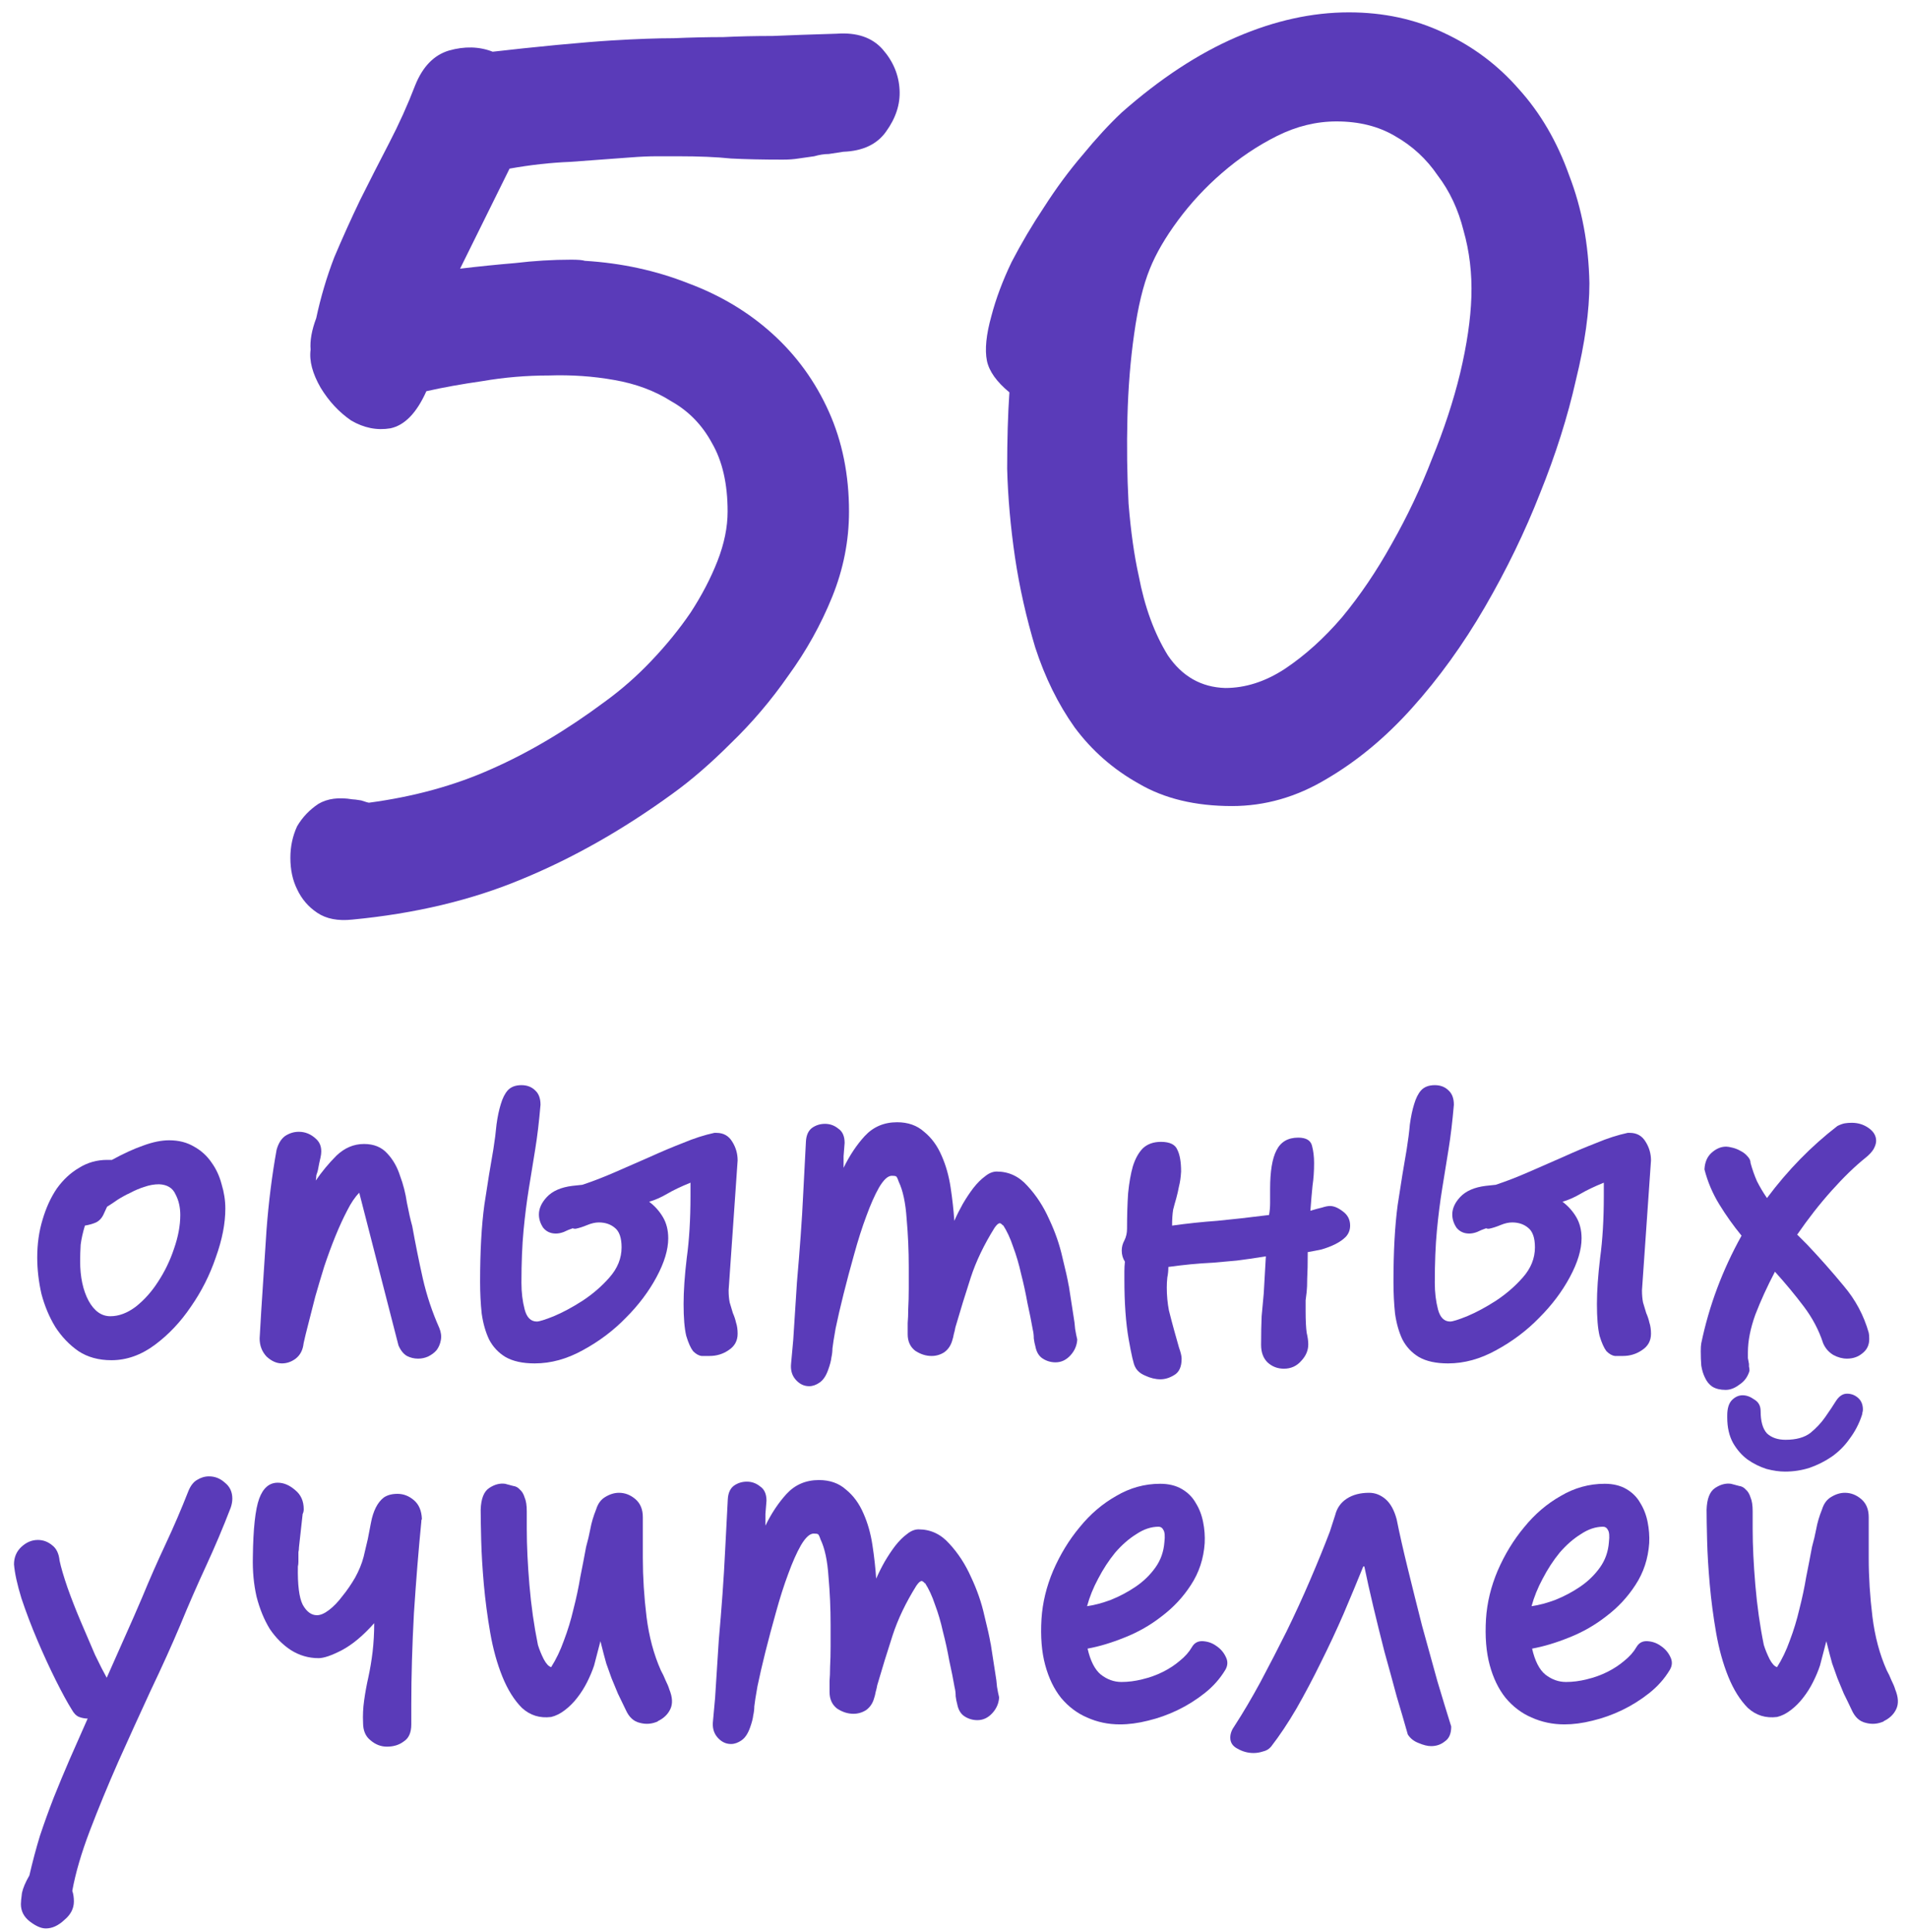 <?xml version="1.0" encoding="UTF-8"?> <svg xmlns="http://www.w3.org/2000/svg" width="80" height="81" viewBox="0 0 80 81" fill="none"><path d="M34.137 6.551C33.917 6.582 33.697 6.613 33.477 6.645C33.288 6.676 33.069 6.692 32.817 6.692C31.969 6.692 31.246 6.676 30.649 6.645C30.052 6.582 29.314 6.551 28.434 6.551C28.183 6.551 27.884 6.551 27.539 6.551C27.224 6.551 26.863 6.566 26.455 6.598C25.606 6.66 24.758 6.723 23.91 6.786C23.093 6.818 22.245 6.912 21.365 7.069L19.291 11.263C20.077 11.169 20.846 11.091 21.601 11.028C22.386 10.934 23.172 10.886 23.957 10.886C24.24 10.886 24.428 10.902 24.523 10.934C26.062 11.028 27.507 11.342 28.858 11.876C30.209 12.379 31.388 13.086 32.393 13.997C33.398 14.908 34.184 15.992 34.749 17.249C35.315 18.506 35.598 19.904 35.598 21.443C35.598 22.669 35.362 23.862 34.891 25.025C34.419 26.188 33.807 27.287 33.053 28.324C32.33 29.361 31.529 30.303 30.649 31.152C29.801 32 28.984 32.707 28.198 33.273C26.125 34.781 24.02 35.974 21.883 36.854C19.778 37.734 17.406 38.3 14.767 38.551C14.17 38.614 13.683 38.52 13.306 38.268C12.929 38.017 12.646 37.687 12.457 37.278C12.269 36.901 12.175 36.462 12.175 35.959C12.175 35.487 12.269 35.048 12.457 34.639C12.678 34.262 12.976 33.948 13.353 33.697C13.73 33.477 14.201 33.414 14.767 33.508C14.83 33.508 14.955 33.524 15.144 33.555C15.332 33.618 15.442 33.65 15.474 33.65C17.359 33.398 19.071 32.927 20.611 32.236C22.182 31.544 23.768 30.602 25.371 29.408C26.062 28.905 26.706 28.34 27.303 27.711C27.931 27.052 28.481 26.376 28.953 25.685C29.424 24.962 29.801 24.239 30.084 23.517C30.366 22.794 30.508 22.103 30.508 21.443C30.508 20.281 30.288 19.322 29.848 18.568C29.44 17.814 28.874 17.233 28.151 16.825C27.46 16.385 26.659 16.086 25.748 15.929C24.868 15.772 23.957 15.709 23.014 15.741C22.072 15.741 21.145 15.819 20.234 15.976C19.354 16.102 18.569 16.243 17.877 16.4C17.469 17.312 16.966 17.83 16.369 17.956C15.804 18.05 15.254 17.94 14.72 17.626C14.217 17.28 13.793 16.825 13.447 16.259C13.102 15.662 12.96 15.128 13.023 14.657C12.992 14.28 13.07 13.84 13.259 13.337C13.447 12.457 13.699 11.609 14.013 10.792C14.358 9.975 14.72 9.174 15.097 8.389C15.505 7.572 15.914 6.77 16.322 5.985C16.73 5.199 17.092 4.398 17.406 3.581C17.72 2.796 18.192 2.309 18.82 2.12C19.48 1.932 20.092 1.948 20.658 2.168C21.475 2.073 22.37 1.979 23.344 1.885C24.35 1.79 25.119 1.728 25.654 1.696C26.69 1.633 27.554 1.602 28.246 1.602C28.968 1.571 29.66 1.555 30.319 1.555C30.979 1.523 31.67 1.508 32.393 1.508C33.116 1.476 34.011 1.445 35.079 1.413C35.928 1.351 36.572 1.571 37.012 2.073C37.452 2.576 37.687 3.142 37.718 3.77C37.75 4.367 37.561 4.948 37.153 5.514C36.776 6.048 36.179 6.331 35.362 6.362C35.142 6.393 34.938 6.425 34.749 6.456C34.561 6.456 34.357 6.488 34.137 6.551Z" fill="#5A3BB9"></path><path d="M42.323 16.448C41.789 16.008 41.475 15.568 41.381 15.128C41.286 14.657 41.349 14.028 41.569 13.243C41.758 12.52 42.04 11.766 42.417 10.981C42.826 10.195 43.281 9.425 43.784 8.671C44.287 7.886 44.821 7.163 45.386 6.503C45.952 5.812 46.502 5.215 47.036 4.712C48.638 3.299 50.241 2.246 51.843 1.555C53.446 0.864 55.017 0.518 56.556 0.518C58.001 0.518 59.321 0.801 60.515 1.366C61.74 1.932 62.793 2.717 63.672 3.723C64.584 4.728 65.29 5.938 65.793 7.352C66.327 8.734 66.61 10.242 66.642 11.876C66.642 13.039 66.453 14.39 66.076 15.929C65.73 17.469 65.228 19.055 64.568 20.689C63.94 22.291 63.17 23.878 62.259 25.449C61.347 27.02 60.326 28.434 59.195 29.691C58.096 30.916 56.902 31.906 55.613 32.66C54.357 33.414 53.037 33.791 51.655 33.791C50.115 33.791 48.811 33.477 47.743 32.848C46.675 32.251 45.779 31.466 45.057 30.492C44.365 29.518 43.816 28.402 43.407 27.146C43.03 25.889 42.747 24.632 42.559 23.375C42.37 22.087 42.26 20.846 42.229 19.652C42.229 18.427 42.26 17.359 42.323 16.448ZM56.038 5.09C55.189 5.09 54.357 5.294 53.54 5.702C52.723 6.111 51.953 6.629 51.23 7.257C50.539 7.854 49.927 8.514 49.392 9.237C48.858 9.959 48.466 10.635 48.214 11.263C47.931 11.955 47.712 12.866 47.554 13.997C47.397 15.097 47.303 16.259 47.272 17.484C47.24 18.71 47.256 19.919 47.319 21.113C47.413 22.276 47.554 23.281 47.743 24.13C47.994 25.449 48.403 26.564 48.968 27.476C49.565 28.355 50.366 28.811 51.372 28.842C52.22 28.842 53.053 28.575 53.87 28.041C54.718 27.476 55.519 26.753 56.273 25.873C57.027 24.962 57.718 23.941 58.347 22.81C59.007 21.647 59.572 20.453 60.044 19.228C60.546 18.003 60.939 16.809 61.222 15.646C61.505 14.452 61.662 13.384 61.693 12.442C61.724 11.468 61.614 10.541 61.363 9.661C61.143 8.781 60.782 8.011 60.279 7.352C59.808 6.66 59.211 6.111 58.488 5.702C57.797 5.294 56.98 5.09 56.038 5.09Z" fill="#5A3BB9"></path><path d="M4.671 57.022C4.138 57.022 3.679 56.896 3.294 56.645C2.908 56.378 2.583 56.037 2.316 55.623C2.064 55.208 1.872 54.749 1.738 54.245C1.62 53.727 1.561 53.216 1.561 52.712C1.561 52.149 1.635 51.623 1.783 51.135C1.931 50.631 2.131 50.194 2.383 49.824C2.649 49.453 2.96 49.164 3.316 48.957C3.671 48.735 4.064 48.624 4.493 48.624H4.693C5.182 48.357 5.619 48.157 6.004 48.024C6.404 47.876 6.767 47.802 7.093 47.802C7.493 47.802 7.841 47.891 8.137 48.068C8.433 48.231 8.678 48.453 8.87 48.735C9.063 49.002 9.203 49.305 9.292 49.646C9.396 49.987 9.448 50.327 9.448 50.668C9.448 51.29 9.315 51.971 9.048 52.712C8.796 53.453 8.448 54.141 8.004 54.778C7.574 55.415 7.071 55.948 6.493 56.378C5.915 56.807 5.308 57.022 4.671 57.022ZM6.671 49.646C6.463 49.646 6.256 49.683 6.049 49.757C5.856 49.816 5.663 49.898 5.471 50.001C5.278 50.09 5.101 50.187 4.938 50.29C4.79 50.394 4.656 50.483 4.538 50.557C4.523 50.557 4.516 50.564 4.516 50.579C4.516 50.579 4.508 50.579 4.493 50.579L4.36 50.868C4.286 51.046 4.175 51.172 4.027 51.246C3.893 51.305 3.738 51.349 3.56 51.379C3.471 51.675 3.412 51.942 3.382 52.179C3.368 52.416 3.36 52.645 3.36 52.867C3.36 53.534 3.479 54.09 3.716 54.534C3.953 54.963 4.256 55.178 4.627 55.178C4.982 55.178 5.338 55.045 5.693 54.778C6.049 54.497 6.36 54.149 6.626 53.734C6.908 53.304 7.13 52.845 7.293 52.356C7.47 51.853 7.559 51.379 7.559 50.934C7.559 50.609 7.493 50.32 7.359 50.068C7.241 49.801 7.011 49.661 6.671 49.646Z" fill="#5A3BB9"></path><path d="M15.063 50.001C14.885 50.179 14.715 50.431 14.552 50.757C14.389 51.068 14.226 51.423 14.063 51.823C13.9 52.223 13.745 52.645 13.596 53.09C13.463 53.519 13.337 53.941 13.219 54.356C13.115 54.756 13.019 55.134 12.93 55.489C12.841 55.83 12.774 56.104 12.73 56.311C12.7 56.593 12.589 56.807 12.397 56.956C12.219 57.089 12.026 57.156 11.819 57.156C11.597 57.156 11.382 57.059 11.175 56.867C10.982 56.659 10.886 56.407 10.886 56.111L10.952 54.978C11.027 53.867 11.101 52.727 11.175 51.557C11.264 50.386 11.404 49.268 11.597 48.202C11.671 47.935 11.789 47.743 11.952 47.624C12.13 47.506 12.322 47.446 12.53 47.446C12.796 47.446 13.034 47.543 13.241 47.735C13.448 47.913 13.515 48.172 13.441 48.513C13.396 48.705 13.367 48.846 13.352 48.935C13.337 49.024 13.322 49.09 13.307 49.135C13.293 49.179 13.278 49.224 13.263 49.268C13.263 49.313 13.256 49.387 13.241 49.49C13.493 49.12 13.781 48.772 14.107 48.446C14.448 48.12 14.833 47.957 15.263 47.957C15.677 47.957 16.003 48.091 16.24 48.357C16.477 48.609 16.655 48.92 16.773 49.29C16.907 49.646 17.003 50.024 17.062 50.423C17.136 50.809 17.21 51.135 17.285 51.401C17.418 52.142 17.566 52.875 17.729 53.601C17.892 54.312 18.121 55 18.418 55.667C18.492 55.845 18.514 56.015 18.484 56.178C18.455 56.341 18.395 56.482 18.306 56.6C18.218 56.704 18.099 56.793 17.951 56.867C17.818 56.926 17.677 56.956 17.529 56.956C17.366 56.956 17.21 56.919 17.062 56.844C16.914 56.756 16.796 56.608 16.707 56.4L15.063 50.001Z" fill="#5A3BB9"></path><path d="M30.55 54.09C30.55 54.282 30.565 54.452 30.595 54.6C30.639 54.749 30.684 54.897 30.728 55.045C30.787 55.178 30.832 55.311 30.861 55.445C30.906 55.578 30.928 55.734 30.928 55.911C30.928 56.208 30.802 56.437 30.55 56.6C30.314 56.763 30.047 56.844 29.751 56.844C29.662 56.844 29.551 56.844 29.417 56.844C29.299 56.83 29.18 56.763 29.062 56.645C28.958 56.511 28.862 56.296 28.773 56C28.699 55.689 28.662 55.245 28.662 54.667C28.662 54.119 28.706 53.475 28.795 52.734C28.899 51.979 28.951 51.112 28.951 50.135V49.579C28.551 49.742 28.225 49.898 27.973 50.046C27.721 50.194 27.47 50.305 27.218 50.379C27.455 50.557 27.647 50.772 27.795 51.023C27.944 51.275 28.018 51.571 28.018 51.912C28.018 52.386 27.855 52.927 27.529 53.534C27.203 54.141 26.773 54.712 26.24 55.245C25.722 55.778 25.122 56.23 24.441 56.6C23.774 56.97 23.1 57.156 22.419 57.156C21.915 57.156 21.508 57.067 21.197 56.889C20.901 56.711 20.671 56.467 20.508 56.156C20.36 55.845 20.256 55.482 20.197 55.067C20.152 54.652 20.13 54.208 20.13 53.734C20.13 52.46 20.189 51.386 20.308 50.512C20.441 49.624 20.567 48.846 20.686 48.179C20.745 47.809 20.789 47.461 20.819 47.135C20.863 46.809 20.923 46.528 20.997 46.291C21.071 46.039 21.167 45.847 21.286 45.713C21.419 45.565 21.611 45.491 21.863 45.491C22.1 45.491 22.293 45.565 22.441 45.713C22.589 45.847 22.663 46.047 22.663 46.313C22.604 47.009 22.53 47.632 22.441 48.179C22.352 48.728 22.263 49.276 22.174 49.824C22.085 50.372 22.011 50.957 21.952 51.579C21.893 52.201 21.863 52.934 21.863 53.778C21.863 54.178 21.908 54.549 21.997 54.889C22.085 55.23 22.256 55.4 22.508 55.4C22.611 55.4 22.848 55.326 23.219 55.178C23.604 55.015 24.004 54.8 24.418 54.534C24.848 54.252 25.226 53.926 25.551 53.556C25.892 53.171 26.062 52.749 26.062 52.29C26.062 51.89 25.966 51.616 25.774 51.468C25.596 51.32 25.374 51.246 25.107 51.246C24.959 51.246 24.796 51.283 24.618 51.357C24.441 51.431 24.278 51.483 24.13 51.512C24.07 51.512 24.033 51.505 24.018 51.49C23.885 51.534 23.759 51.586 23.641 51.645C23.522 51.69 23.411 51.712 23.307 51.712C23.085 51.712 22.907 51.631 22.774 51.468C22.656 51.29 22.596 51.105 22.596 50.912C22.596 50.66 22.708 50.416 22.93 50.179C23.167 49.927 23.522 49.772 23.996 49.713L24.418 49.668C24.863 49.52 25.322 49.342 25.796 49.135C26.27 48.928 26.744 48.72 27.218 48.513C27.707 48.291 28.18 48.091 28.64 47.913C29.099 47.72 29.536 47.58 29.951 47.491H30.039C30.336 47.491 30.558 47.617 30.706 47.868C30.854 48.105 30.928 48.365 30.928 48.646L30.55 54.09Z" fill="#5A3BB9"></path><path d="M41.702 51.468C41.258 52.179 40.924 52.875 40.702 53.556C40.48 54.238 40.265 54.934 40.058 55.645C40.043 55.734 40.021 55.83 39.991 55.934C39.976 56.022 39.954 56.111 39.925 56.2C39.865 56.407 39.754 56.571 39.591 56.689C39.428 56.793 39.251 56.844 39.058 56.844C38.821 56.844 38.591 56.77 38.369 56.622C38.162 56.459 38.058 56.23 38.058 55.934C38.058 55.785 38.058 55.63 38.058 55.467C38.073 55.289 38.08 55.097 38.08 54.889C38.095 54.608 38.103 54.319 38.103 54.023C38.103 53.727 38.103 53.423 38.103 53.112C38.103 52.431 38.073 51.757 38.014 51.09C37.969 50.423 37.858 49.905 37.681 49.535C37.636 49.401 37.599 49.327 37.569 49.313C37.54 49.298 37.48 49.29 37.392 49.29C37.229 49.29 37.051 49.453 36.858 49.779C36.681 50.09 36.503 50.49 36.325 50.979C36.147 51.453 35.977 51.986 35.814 52.579C35.651 53.156 35.503 53.712 35.37 54.245C35.236 54.778 35.125 55.26 35.036 55.689C34.962 56.104 34.918 56.385 34.903 56.533C34.903 56.652 34.888 56.778 34.859 56.911C34.844 57.044 34.8 57.215 34.725 57.422C34.637 57.674 34.518 57.852 34.37 57.955C34.222 58.059 34.074 58.111 33.926 58.111C33.703 58.111 33.511 58.015 33.348 57.822C33.2 57.644 33.141 57.422 33.17 57.156L33.259 56.178C33.318 55.245 33.37 54.438 33.415 53.756C33.474 53.075 33.526 52.431 33.57 51.823C33.615 51.216 33.652 50.601 33.681 49.979C33.711 49.357 33.748 48.646 33.792 47.846C33.807 47.594 33.889 47.409 34.037 47.291C34.2 47.172 34.385 47.113 34.592 47.113C34.8 47.113 34.985 47.18 35.148 47.313C35.325 47.431 35.414 47.632 35.414 47.913C35.399 48.105 35.385 48.291 35.37 48.468C35.37 48.631 35.37 48.794 35.37 48.957C35.622 48.439 35.918 47.994 36.258 47.624C36.614 47.239 37.066 47.046 37.614 47.046C38.073 47.046 38.451 47.18 38.747 47.446C39.058 47.698 39.302 48.031 39.48 48.446C39.658 48.846 39.784 49.29 39.858 49.779C39.932 50.268 39.984 50.735 40.013 51.179C40.117 50.942 40.236 50.705 40.369 50.468C40.517 50.216 40.665 49.994 40.813 49.801C40.976 49.594 41.139 49.431 41.302 49.313C41.465 49.179 41.628 49.113 41.791 49.113C42.294 49.113 42.724 49.313 43.079 49.713C43.45 50.112 43.753 50.579 43.99 51.112C44.242 51.645 44.427 52.179 44.546 52.712C44.679 53.245 44.768 53.645 44.812 53.912V53.889L45.012 55.178C45.042 55.341 45.064 55.519 45.079 55.711C45.109 55.889 45.138 56.037 45.168 56.156C45.153 56.407 45.057 56.63 44.879 56.822C44.701 57.015 44.494 57.111 44.257 57.111C44.064 57.111 43.887 57.059 43.724 56.956C43.561 56.852 43.457 56.681 43.413 56.445C43.383 56.341 43.361 56.23 43.346 56.111C43.346 55.978 43.331 55.852 43.302 55.734C43.242 55.393 43.168 55.023 43.079 54.623C43.005 54.208 42.916 53.801 42.813 53.401C42.724 53.001 42.613 52.623 42.48 52.268C42.361 51.912 42.22 51.608 42.057 51.357V51.379C41.983 51.29 41.924 51.26 41.88 51.29C41.835 51.305 41.776 51.364 41.702 51.468Z" fill="#5A3BB9"></path><path d="M54.432 47.691C54.758 47.691 54.95 47.802 55.009 48.024C55.069 48.246 55.098 48.491 55.098 48.757C55.098 49.098 55.076 49.416 55.032 49.713C55.002 50.009 54.972 50.357 54.943 50.757C55.135 50.697 55.298 50.653 55.431 50.623C55.565 50.579 55.676 50.557 55.765 50.557C55.928 50.557 56.105 50.631 56.298 50.779C56.505 50.927 56.609 51.127 56.609 51.379C56.609 51.557 56.55 51.712 56.431 51.846C56.313 51.964 56.165 52.068 55.987 52.157C55.809 52.245 55.617 52.319 55.409 52.379C55.202 52.423 55.009 52.46 54.832 52.49C54.832 52.979 54.824 53.349 54.809 53.601C54.809 53.838 54.802 54.023 54.787 54.156C54.772 54.289 54.758 54.408 54.743 54.512C54.743 54.6 54.743 54.749 54.743 54.956C54.743 55.356 54.758 55.66 54.787 55.867C54.832 56.059 54.854 56.222 54.854 56.356C54.854 56.608 54.758 56.837 54.565 57.044C54.372 57.267 54.128 57.378 53.832 57.378C53.565 57.378 53.336 57.289 53.143 57.111C52.965 56.933 52.876 56.689 52.876 56.378C52.876 55.904 52.884 55.504 52.899 55.178C52.928 54.852 52.958 54.534 52.987 54.223L53.076 52.667C52.617 52.742 52.21 52.801 51.854 52.845C51.499 52.875 51.166 52.904 50.855 52.934C50.544 52.949 50.233 52.971 49.921 53.001C49.625 53.03 49.314 53.067 48.988 53.112C48.988 53.26 48.974 53.408 48.944 53.556C48.929 53.69 48.922 53.83 48.922 53.978C48.922 54.304 48.951 54.623 49.011 54.934C49.085 55.23 49.159 55.511 49.233 55.778C49.307 56.045 49.373 56.282 49.433 56.489C49.507 56.696 49.544 56.852 49.544 56.956C49.544 57.296 49.44 57.526 49.233 57.644C49.04 57.763 48.848 57.822 48.655 57.822C48.448 57.822 48.233 57.77 48.011 57.666C47.803 57.578 47.663 57.452 47.589 57.289C47.529 57.185 47.44 56.8 47.322 56.133C47.203 55.452 47.144 54.623 47.144 53.645C47.144 53.527 47.144 53.408 47.144 53.29C47.144 53.156 47.152 53.023 47.166 52.89C47.078 52.756 47.033 52.601 47.033 52.423C47.033 52.275 47.07 52.134 47.144 52.001C47.218 51.853 47.255 51.69 47.255 51.512C47.255 50.964 47.27 50.468 47.3 50.024C47.344 49.579 47.411 49.202 47.5 48.891C47.603 48.565 47.744 48.313 47.922 48.135C48.114 47.957 48.366 47.868 48.677 47.868C49.047 47.868 49.277 47.98 49.366 48.202C49.47 48.409 49.522 48.713 49.522 49.113C49.507 49.364 49.477 49.572 49.433 49.735C49.403 49.898 49.366 50.061 49.322 50.224C49.277 50.372 49.233 50.535 49.188 50.712C49.159 50.89 49.144 51.112 49.144 51.379C49.781 51.29 50.41 51.223 51.032 51.179C51.654 51.12 52.38 51.038 53.21 50.934C53.239 50.772 53.254 50.601 53.254 50.423C53.254 50.231 53.254 50.038 53.254 49.846C53.254 49.105 53.343 48.565 53.521 48.224C53.699 47.868 54.002 47.691 54.432 47.691Z" fill="#5A3BB9"></path><path d="M68.846 54.09C68.846 54.282 68.861 54.452 68.89 54.6C68.935 54.749 68.979 54.897 69.024 55.045C69.083 55.178 69.127 55.311 69.157 55.445C69.201 55.578 69.224 55.734 69.224 55.911C69.224 56.208 69.098 56.437 68.846 56.6C68.609 56.763 68.342 56.844 68.046 56.844C67.957 56.844 67.846 56.844 67.713 56.844C67.594 56.83 67.476 56.763 67.357 56.645C67.254 56.511 67.157 56.296 67.068 56C66.994 55.689 66.957 55.245 66.957 54.667C66.957 54.119 67.002 53.475 67.091 52.734C67.194 51.979 67.246 51.112 67.246 50.135V49.579C66.846 49.742 66.52 49.898 66.269 50.046C66.017 50.194 65.765 50.305 65.513 50.379C65.75 50.557 65.943 50.772 66.091 51.023C66.239 51.275 66.313 51.571 66.313 51.912C66.313 52.386 66.15 52.927 65.824 53.534C65.498 54.141 65.069 54.712 64.535 55.245C64.017 55.778 63.417 56.23 62.736 56.6C62.069 56.97 61.395 57.156 60.714 57.156C60.211 57.156 59.803 57.067 59.492 56.889C59.196 56.711 58.966 56.467 58.803 56.156C58.655 55.845 58.551 55.482 58.492 55.067C58.448 54.652 58.426 54.208 58.426 53.734C58.426 52.46 58.485 51.386 58.603 50.512C58.737 49.624 58.863 48.846 58.981 48.179C59.04 47.809 59.085 47.461 59.114 47.135C59.159 46.809 59.218 46.528 59.292 46.291C59.366 46.039 59.462 45.847 59.581 45.713C59.714 45.565 59.907 45.491 60.159 45.491C60.396 45.491 60.588 45.565 60.736 45.713C60.884 45.847 60.959 46.047 60.959 46.313C60.899 47.009 60.825 47.632 60.736 48.179C60.647 48.728 60.559 49.276 60.47 49.824C60.381 50.372 60.307 50.957 60.248 51.579C60.188 52.201 60.159 52.934 60.159 53.778C60.159 54.178 60.203 54.549 60.292 54.889C60.381 55.23 60.551 55.4 60.803 55.4C60.907 55.4 61.144 55.326 61.514 55.178C61.899 55.015 62.299 54.8 62.714 54.534C63.143 54.252 63.521 53.926 63.847 53.556C64.188 53.171 64.358 52.749 64.358 52.29C64.358 51.89 64.261 51.616 64.069 51.468C63.891 51.32 63.669 51.246 63.402 51.246C63.254 51.246 63.091 51.283 62.914 51.357C62.736 51.431 62.573 51.483 62.425 51.512C62.366 51.512 62.329 51.505 62.314 51.49C62.181 51.534 62.055 51.586 61.936 51.645C61.818 51.69 61.706 51.712 61.603 51.712C61.381 51.712 61.203 51.631 61.07 51.468C60.951 51.29 60.892 51.105 60.892 50.912C60.892 50.66 61.003 50.416 61.225 50.179C61.462 49.927 61.818 49.772 62.291 49.713L62.714 49.668C63.158 49.52 63.617 49.342 64.091 49.135C64.565 48.928 65.039 48.72 65.513 48.513C66.002 48.291 66.476 48.091 66.935 47.913C67.394 47.72 67.831 47.58 68.246 47.491H68.335C68.631 47.491 68.853 47.617 69.001 47.868C69.149 48.105 69.224 48.365 69.224 48.646L68.846 54.09Z" fill="#5A3BB9"></path><path d="M77.642 47.069C77.909 47.069 78.146 47.143 78.353 47.291C78.561 47.439 78.664 47.617 78.664 47.824C78.664 47.928 78.627 48.046 78.553 48.179C78.479 48.298 78.368 48.416 78.22 48.535C77.775 48.891 77.302 49.35 76.798 49.913C76.294 50.475 75.813 51.09 75.354 51.757L75.776 52.179C76.309 52.742 76.82 53.319 77.309 53.912C77.798 54.489 78.146 55.141 78.353 55.867C78.368 55.926 78.375 56.015 78.375 56.133C78.375 56.385 78.279 56.585 78.087 56.733C77.909 56.882 77.694 56.956 77.442 56.956C77.25 56.956 77.057 56.904 76.865 56.8C76.672 56.681 76.531 56.519 76.442 56.311C76.265 55.763 75.991 55.245 75.62 54.756C75.25 54.267 74.85 53.786 74.421 53.312C74.095 53.934 73.821 54.534 73.599 55.111C73.391 55.689 73.287 56.215 73.287 56.689C73.287 56.748 73.287 56.83 73.287 56.933C73.302 57.022 73.317 57.104 73.332 57.178C73.332 57.207 73.332 57.244 73.332 57.289C73.347 57.333 73.354 57.392 73.354 57.467C73.28 57.718 73.139 57.911 72.932 58.044C72.739 58.192 72.547 58.266 72.354 58.266C72.132 58.266 71.947 58.222 71.799 58.133C71.666 58.044 71.562 57.918 71.488 57.755C71.414 57.607 71.362 57.437 71.332 57.244C71.317 57.052 71.31 56.852 71.31 56.645C71.31 56.496 71.317 56.385 71.332 56.311C71.658 54.741 72.221 53.238 73.021 51.801C72.68 51.386 72.369 50.949 72.088 50.49C71.806 50.031 71.599 49.542 71.466 49.024C71.48 48.728 71.577 48.498 71.754 48.335C71.947 48.157 72.154 48.068 72.376 48.068C72.436 48.068 72.525 48.083 72.643 48.113C72.762 48.142 72.873 48.187 72.976 48.246C73.095 48.305 73.191 48.38 73.265 48.468C73.354 48.557 73.399 48.654 73.399 48.757C73.473 49.024 73.561 49.276 73.665 49.513C73.784 49.75 73.924 49.987 74.087 50.224C74.961 49.053 75.946 48.046 77.042 47.202C77.161 47.143 77.264 47.106 77.353 47.091C77.442 47.076 77.538 47.069 77.642 47.069Z" fill="#5A3BB9"></path><path d="M3.031 79.265C3.076 79.398 3.098 79.547 3.098 79.71C3.098 80.006 2.965 80.265 2.698 80.487C2.446 80.724 2.187 80.843 1.92 80.843C1.728 80.843 1.506 80.746 1.254 80.554C1.002 80.361 0.876 80.117 0.876 79.821C0.876 79.732 0.891 79.576 0.921 79.354C0.965 79.147 1.069 78.902 1.232 78.621C1.365 78.043 1.513 77.488 1.676 76.955C1.854 76.421 2.046 75.888 2.254 75.355C2.461 74.837 2.683 74.303 2.92 73.755C3.157 73.222 3.409 72.652 3.676 72.044C3.557 72.044 3.439 72.022 3.32 71.978C3.202 71.933 3.098 71.83 3.009 71.667C2.831 71.385 2.609 70.978 2.342 70.445C2.076 69.912 1.817 69.349 1.565 68.756C1.313 68.164 1.091 67.579 0.898 67.001C0.721 66.423 0.617 65.949 0.587 65.579C0.587 65.283 0.691 65.038 0.898 64.846C1.106 64.653 1.335 64.557 1.587 64.557C1.809 64.557 2.009 64.631 2.187 64.779C2.365 64.912 2.468 65.127 2.498 65.424C2.557 65.705 2.668 66.083 2.831 66.557C2.994 67.016 3.179 67.49 3.387 67.979C3.594 68.467 3.794 68.934 3.987 69.378C4.194 69.808 4.357 70.126 4.475 70.334L5.609 67.779L5.964 66.957C6.275 66.201 6.601 65.461 6.942 64.735C7.282 64.009 7.601 63.268 7.897 62.513C7.986 62.291 8.104 62.135 8.252 62.046C8.415 61.943 8.586 61.891 8.763 61.891C9.015 61.891 9.237 61.98 9.43 62.157C9.637 62.32 9.741 62.543 9.741 62.824C9.741 62.943 9.719 63.068 9.674 63.202C9.349 64.046 9 64.868 8.63 65.668C8.26 66.468 7.904 67.282 7.564 68.112C7.208 68.956 6.793 69.874 6.319 70.867C5.86 71.859 5.409 72.852 4.964 73.844C4.52 74.851 4.12 75.822 3.764 76.755C3.409 77.688 3.165 78.525 3.031 79.265Z" fill="#5A3BB9"></path><path d="M16.223 73.222C15.971 73.222 15.741 73.133 15.534 72.955C15.327 72.792 15.223 72.548 15.223 72.222C15.208 71.911 15.223 71.6 15.267 71.289C15.312 70.963 15.371 70.637 15.445 70.311C15.519 69.971 15.578 69.615 15.623 69.245C15.667 68.86 15.69 68.46 15.69 68.045C15.23 68.564 14.779 68.941 14.334 69.178C13.905 69.4 13.579 69.512 13.357 69.512C12.942 69.512 12.557 69.4 12.201 69.178C11.861 68.956 11.564 68.66 11.313 68.29C11.076 67.904 10.89 67.453 10.757 66.934C10.639 66.416 10.587 65.861 10.602 65.268C10.616 64.083 10.705 63.268 10.868 62.824C11.031 62.38 11.29 62.157 11.646 62.157C11.898 62.157 12.142 62.261 12.379 62.469C12.616 62.661 12.735 62.928 12.735 63.268C12.735 63.343 12.72 63.409 12.69 63.468L12.535 64.868C12.535 64.942 12.527 65.009 12.512 65.068C12.512 65.112 12.512 65.164 12.512 65.224C12.512 65.298 12.512 65.379 12.512 65.468C12.512 65.542 12.505 65.609 12.49 65.668C12.475 66.438 12.542 66.971 12.69 67.268C12.853 67.564 13.053 67.712 13.29 67.712C13.438 67.712 13.608 67.638 13.801 67.49C13.993 67.342 14.179 67.149 14.356 66.912C14.549 66.675 14.727 66.416 14.89 66.135C15.053 65.838 15.171 65.549 15.245 65.268L15.423 64.513C15.467 64.276 15.512 64.046 15.556 63.824C15.601 63.587 15.667 63.38 15.756 63.202C15.845 63.024 15.956 62.883 16.089 62.78C16.238 62.676 16.43 62.624 16.667 62.624C16.919 62.624 17.148 62.713 17.356 62.891C17.563 63.068 17.674 63.328 17.689 63.668C17.689 63.683 17.682 63.705 17.667 63.735C17.667 63.75 17.667 63.765 17.667 63.779C17.548 64.979 17.445 66.26 17.356 67.623C17.282 68.986 17.245 70.267 17.245 71.467V72.289C17.245 72.629 17.141 72.867 16.934 73C16.741 73.148 16.504 73.222 16.223 73.222Z" fill="#5A3BB9"></path><path d="M27.597 72.156C27.345 72.274 27.086 72.296 26.819 72.222C26.568 72.163 26.375 71.985 26.242 71.689C26.123 71.437 26.012 71.208 25.909 71C25.82 70.793 25.731 70.578 25.642 70.356C25.568 70.148 25.494 69.941 25.42 69.734C25.36 69.526 25.279 69.215 25.175 68.801L24.909 69.823C24.835 70.045 24.738 70.274 24.62 70.511C24.501 70.748 24.361 70.971 24.198 71.178C24.05 71.371 23.879 71.541 23.687 71.689C23.494 71.837 23.302 71.933 23.109 71.978C22.635 72.037 22.228 71.911 21.887 71.6C21.561 71.274 21.287 70.837 21.065 70.289C20.843 69.741 20.672 69.126 20.554 68.445C20.436 67.764 20.347 67.09 20.287 66.423C20.228 65.757 20.191 65.142 20.176 64.579C20.162 64.016 20.154 63.587 20.154 63.291C20.169 62.831 20.287 62.528 20.51 62.38C20.732 62.232 20.954 62.172 21.176 62.202C21.295 62.232 21.406 62.261 21.509 62.291C21.628 62.306 21.724 62.358 21.798 62.446C21.887 62.52 21.954 62.632 21.998 62.78C22.057 62.913 22.087 63.105 22.087 63.357V64.091C22.087 64.787 22.124 65.572 22.198 66.445C22.272 67.319 22.391 68.156 22.554 68.956C22.613 69.149 22.694 69.349 22.798 69.556C22.902 69.749 23.005 69.86 23.109 69.889C23.316 69.563 23.494 69.193 23.642 68.778C23.805 68.349 23.939 67.912 24.042 67.468C24.161 67.008 24.257 66.557 24.331 66.112C24.42 65.668 24.501 65.246 24.575 64.846C24.649 64.579 24.709 64.327 24.753 64.091C24.798 63.839 24.879 63.565 24.998 63.268C25.072 63.031 25.198 62.861 25.375 62.757C25.568 62.639 25.76 62.58 25.953 62.58C26.205 62.58 26.434 62.669 26.642 62.846C26.849 63.024 26.953 63.276 26.953 63.602V65.312C26.953 66.112 27.005 66.934 27.108 67.779C27.212 68.608 27.412 69.356 27.708 70.023C27.782 70.156 27.849 70.297 27.908 70.445C27.982 70.593 28.034 70.719 28.064 70.823C28.197 71.148 28.212 71.422 28.108 71.644C28.004 71.867 27.827 72.037 27.575 72.156H27.597Z" fill="#5A3BB9"></path><path d="M38.426 66.468C37.981 67.179 37.648 67.875 37.426 68.556C37.204 69.238 36.989 69.934 36.782 70.645C36.767 70.734 36.745 70.83 36.715 70.933C36.7 71.022 36.678 71.111 36.648 71.2C36.589 71.407 36.478 71.57 36.315 71.689C36.152 71.793 35.974 71.844 35.782 71.844C35.545 71.844 35.315 71.77 35.093 71.622C34.886 71.459 34.782 71.23 34.782 70.933C34.782 70.785 34.782 70.63 34.782 70.467C34.797 70.289 34.804 70.097 34.804 69.889C34.819 69.608 34.826 69.319 34.826 69.023C34.826 68.727 34.826 68.423 34.826 68.112C34.826 67.43 34.797 66.757 34.737 66.09C34.693 65.424 34.582 64.905 34.404 64.535C34.36 64.401 34.323 64.327 34.293 64.313C34.264 64.298 34.204 64.29 34.115 64.29C33.952 64.29 33.775 64.453 33.582 64.779C33.404 65.09 33.227 65.49 33.049 65.979C32.871 66.453 32.701 66.986 32.538 67.579C32.375 68.156 32.227 68.712 32.093 69.245C31.96 69.778 31.849 70.26 31.76 70.689C31.686 71.104 31.642 71.385 31.627 71.533C31.627 71.652 31.612 71.778 31.582 71.911C31.568 72.044 31.523 72.215 31.449 72.422C31.36 72.674 31.242 72.852 31.094 72.955C30.946 73.059 30.797 73.111 30.649 73.111C30.427 73.111 30.235 73.015 30.072 72.822C29.924 72.644 29.864 72.422 29.894 72.156L29.983 71.178C30.042 70.245 30.094 69.438 30.138 68.756C30.198 68.075 30.25 67.43 30.294 66.823C30.338 66.216 30.375 65.601 30.405 64.979C30.435 64.357 30.472 63.646 30.516 62.846C30.531 62.594 30.612 62.409 30.761 62.291C30.923 62.172 31.108 62.113 31.316 62.113C31.523 62.113 31.708 62.18 31.871 62.313C32.049 62.431 32.138 62.632 32.138 62.913C32.123 63.105 32.108 63.291 32.093 63.468C32.093 63.631 32.093 63.794 32.093 63.957C32.345 63.439 32.642 62.994 32.982 62.624C33.338 62.239 33.789 62.046 34.337 62.046C34.797 62.046 35.174 62.18 35.471 62.446C35.782 62.698 36.026 63.031 36.204 63.446C36.382 63.846 36.508 64.29 36.581 64.779C36.656 65.268 36.707 65.735 36.737 66.179C36.841 65.942 36.959 65.705 37.093 65.468C37.241 65.216 37.389 64.994 37.537 64.801C37.7 64.594 37.863 64.431 38.026 64.313C38.189 64.179 38.352 64.113 38.514 64.113C39.018 64.113 39.448 64.313 39.803 64.713C40.173 65.112 40.477 65.579 40.714 66.112C40.966 66.645 41.151 67.179 41.27 67.712C41.403 68.245 41.492 68.645 41.536 68.912V68.889L41.736 70.178C41.766 70.341 41.788 70.519 41.803 70.711C41.832 70.889 41.862 71.037 41.892 71.156C41.877 71.407 41.781 71.63 41.603 71.822C41.425 72.015 41.218 72.111 40.981 72.111C40.788 72.111 40.61 72.059 40.447 71.956C40.285 71.852 40.181 71.681 40.136 71.445C40.107 71.341 40.084 71.23 40.07 71.111C40.07 70.978 40.055 70.852 40.025 70.734C39.966 70.393 39.892 70.023 39.803 69.623C39.729 69.208 39.64 68.801 39.536 68.401C39.448 68.001 39.337 67.623 39.203 67.268C39.085 66.912 38.944 66.609 38.781 66.357V66.379C38.707 66.29 38.648 66.26 38.603 66.29C38.559 66.305 38.5 66.364 38.426 66.468Z" fill="#5A3BB9"></path><path d="M46.956 72.289C46.467 72.289 46.008 72.193 45.579 72C45.164 71.822 44.801 71.548 44.49 71.178C44.194 70.808 43.972 70.349 43.824 69.8C43.675 69.252 43.623 68.608 43.668 67.868C43.712 67.186 43.875 66.512 44.157 65.846C44.453 65.164 44.823 64.557 45.268 64.024C45.712 63.476 46.223 63.039 46.801 62.713C47.378 62.372 47.993 62.202 48.645 62.202C49 62.202 49.304 62.276 49.556 62.424C49.807 62.572 50 62.765 50.133 63.002C50.282 63.239 50.385 63.505 50.444 63.802C50.504 64.098 50.526 64.394 50.511 64.69C50.467 65.342 50.274 65.927 49.933 66.445C49.608 66.949 49.2 67.386 48.711 67.756C48.237 68.127 47.719 68.423 47.156 68.645C46.608 68.867 46.09 69.023 45.601 69.112C45.719 69.63 45.905 69.993 46.156 70.2C46.423 70.408 46.712 70.511 47.023 70.511C47.304 70.511 47.593 70.474 47.889 70.4C48.2 70.326 48.489 70.223 48.756 70.089C49.023 69.956 49.26 69.8 49.467 69.623C49.689 69.445 49.859 69.252 49.978 69.045C50.081 68.867 50.237 68.786 50.444 68.801C50.652 68.815 50.837 68.882 51 69.001C51.178 69.119 51.311 69.275 51.4 69.467C51.489 69.645 51.481 69.823 51.378 70C51.155 70.371 50.867 70.697 50.511 70.978C50.156 71.259 49.778 71.496 49.378 71.689C48.978 71.882 48.563 72.03 48.134 72.133C47.719 72.237 47.327 72.289 46.956 72.289ZM48.578 64.002C48.267 64.002 47.956 64.105 47.645 64.313C47.334 64.505 47.038 64.764 46.756 65.09C46.49 65.416 46.253 65.779 46.045 66.179C45.838 66.564 45.682 66.949 45.579 67.334C45.89 67.29 46.223 67.201 46.578 67.068C46.949 66.919 47.297 66.734 47.623 66.512C47.949 66.29 48.223 66.023 48.445 65.712C48.667 65.401 48.793 65.046 48.822 64.646C48.852 64.394 48.837 64.224 48.778 64.135C48.734 64.046 48.667 64.002 48.578 64.002Z" fill="#5A3BB9"></path><path d="M53.294 73.222C53.206 73.326 53.094 73.392 52.961 73.422C52.828 73.466 52.694 73.489 52.561 73.489C52.324 73.489 52.102 73.429 51.895 73.311C51.687 73.207 51.584 73.052 51.584 72.844C51.584 72.681 51.643 72.518 51.761 72.356C52.117 71.807 52.48 71.193 52.85 70.511C53.22 69.815 53.583 69.112 53.939 68.401C54.294 67.675 54.627 66.949 54.938 66.223C55.249 65.498 55.524 64.824 55.761 64.201L55.983 63.513C56.057 63.217 56.22 62.987 56.471 62.824C56.723 62.661 57.034 62.58 57.405 62.58C57.657 62.58 57.886 62.669 58.093 62.846C58.301 63.024 58.456 63.305 58.56 63.691C58.678 64.283 58.834 64.972 59.027 65.757C59.219 66.542 59.419 67.342 59.626 68.156C59.849 68.956 60.063 69.734 60.271 70.489C60.493 71.23 60.685 71.859 60.848 72.378C60.848 72.674 60.76 72.881 60.582 73C60.419 73.133 60.226 73.2 60.004 73.2C59.856 73.2 59.678 73.155 59.471 73.067C59.278 72.992 59.13 72.874 59.027 72.711C58.893 72.237 58.738 71.704 58.56 71.111C58.397 70.504 58.227 69.882 58.049 69.245C57.886 68.608 57.73 67.979 57.582 67.356C57.434 66.734 57.308 66.171 57.205 65.668H57.16C56.908 66.29 56.635 66.949 56.338 67.645C56.042 68.327 55.724 69.008 55.383 69.689C55.057 70.356 54.716 71 54.361 71.622C54.005 72.23 53.65 72.763 53.294 73.222Z" fill="#5A3BB9"></path><path d="M65.594 72.289C65.105 72.289 64.646 72.193 64.216 72C63.802 71.822 63.439 71.548 63.128 71.178C62.832 70.808 62.609 70.349 62.461 69.8C62.313 69.252 62.261 68.608 62.306 67.868C62.35 67.186 62.513 66.512 62.795 65.846C63.091 65.164 63.461 64.557 63.906 64.024C64.35 63.476 64.861 63.039 65.439 62.713C66.016 62.372 66.631 62.202 67.283 62.202C67.638 62.202 67.942 62.276 68.194 62.424C68.445 62.572 68.638 62.765 68.771 63.002C68.919 63.239 69.023 63.505 69.082 63.802C69.141 64.098 69.164 64.394 69.149 64.69C69.104 65.342 68.912 65.927 68.571 66.445C68.245 66.949 67.838 67.386 67.349 67.756C66.875 68.127 66.357 68.423 65.794 68.645C65.246 68.867 64.728 69.023 64.239 69.112C64.357 69.63 64.542 69.993 64.794 70.2C65.061 70.408 65.35 70.511 65.661 70.511C65.942 70.511 66.231 70.474 66.527 70.4C66.838 70.326 67.127 70.223 67.394 70.089C67.66 69.956 67.897 69.8 68.105 69.623C68.327 69.445 68.497 69.252 68.616 69.045C68.719 68.867 68.875 68.786 69.082 68.801C69.29 68.815 69.475 68.882 69.638 69.001C69.815 69.119 69.949 69.275 70.038 69.467C70.126 69.645 70.119 69.823 70.015 70C69.793 70.371 69.504 70.697 69.149 70.978C68.793 71.259 68.416 71.496 68.016 71.689C67.616 71.882 67.201 72.03 66.772 72.133C66.357 72.237 65.964 72.289 65.594 72.289ZM67.216 64.002C66.905 64.002 66.594 64.105 66.283 64.313C65.972 64.505 65.675 64.764 65.394 65.09C65.127 65.416 64.891 65.779 64.683 66.179C64.476 66.564 64.32 66.949 64.216 67.334C64.528 67.29 64.861 67.201 65.216 67.068C65.587 66.919 65.935 66.734 66.261 66.512C66.586 66.29 66.86 66.023 67.083 65.712C67.305 65.401 67.431 65.046 67.46 64.646C67.49 64.394 67.475 64.224 67.416 64.135C67.371 64.046 67.305 64.002 67.216 64.002Z" fill="#5A3BB9"></path><path d="M78.997 72.156C78.746 72.274 78.486 72.296 78.22 72.222C77.968 72.163 77.775 71.985 77.642 71.689C77.524 71.437 77.413 71.208 77.309 71C77.22 70.793 77.131 70.578 77.042 70.356C76.968 70.148 76.894 69.941 76.82 69.734C76.761 69.526 76.679 69.215 76.576 68.801L76.309 69.823C76.235 70.045 76.139 70.274 76.02 70.511C75.902 70.748 75.761 70.971 75.598 71.178C75.45 71.371 75.28 71.541 75.087 71.689C74.895 71.837 74.702 71.933 74.509 71.978C74.035 72.037 73.628 71.911 73.287 71.6C72.962 71.274 72.688 70.837 72.465 70.289C72.243 69.741 72.073 69.126 71.954 68.445C71.836 67.764 71.747 67.09 71.688 66.423C71.629 65.757 71.591 65.142 71.577 64.579C71.562 64.016 71.555 63.587 71.555 63.291C71.569 62.831 71.688 62.528 71.91 62.38C72.132 62.232 72.354 62.172 72.576 62.202C72.695 62.232 72.806 62.261 72.91 62.291C73.028 62.306 73.124 62.358 73.199 62.446C73.287 62.52 73.354 62.632 73.399 62.78C73.458 62.913 73.487 63.105 73.487 63.357V64.091C73.487 64.787 73.525 65.572 73.599 66.445C73.673 67.319 73.791 68.156 73.954 68.956C74.013 69.149 74.095 69.349 74.198 69.556C74.302 69.749 74.406 69.86 74.509 69.889C74.717 69.563 74.895 69.193 75.043 68.778C75.206 68.349 75.339 67.912 75.443 67.468C75.561 67.008 75.657 66.557 75.731 66.112C75.82 65.668 75.902 65.246 75.976 64.846C76.05 64.579 76.109 64.327 76.154 64.091C76.198 63.839 76.279 63.565 76.398 63.268C76.472 63.031 76.598 62.861 76.776 62.757C76.968 62.639 77.161 62.58 77.353 62.58C77.605 62.58 77.835 62.669 78.042 62.846C78.249 63.024 78.353 63.276 78.353 63.602V65.312C78.353 66.112 78.405 66.934 78.509 67.779C78.612 68.608 78.812 69.356 79.109 70.023C79.183 70.156 79.249 70.297 79.308 70.445C79.383 70.593 79.434 70.719 79.464 70.823C79.597 71.148 79.612 71.422 79.508 71.644C79.405 71.867 79.227 72.037 78.975 72.156H78.997ZM72.421 59.336C72.421 59.04 72.488 58.825 72.621 58.691C72.754 58.558 72.902 58.492 73.065 58.492C73.228 58.492 73.391 58.551 73.554 58.669C73.732 58.773 73.821 58.936 73.821 59.158C73.821 59.588 73.91 59.899 74.087 60.091C74.28 60.269 74.539 60.358 74.865 60.358C75.309 60.358 75.657 60.262 75.909 60.069C76.161 59.862 76.368 59.639 76.531 59.403C76.709 59.151 76.857 58.928 76.976 58.736C77.109 58.529 77.264 58.425 77.442 58.425C77.62 58.425 77.775 58.484 77.909 58.603C78.042 58.721 78.109 58.884 78.109 59.091C78.109 59.136 78.101 59.18 78.087 59.225C78.087 59.254 78.079 59.291 78.064 59.336C77.946 59.691 77.775 60.017 77.553 60.313C77.346 60.61 77.094 60.861 76.798 61.069C76.516 61.261 76.205 61.417 75.865 61.535C75.539 61.639 75.198 61.691 74.843 61.691C74.606 61.691 74.347 61.654 74.065 61.58C73.784 61.491 73.517 61.358 73.265 61.18C73.028 61.002 72.828 60.773 72.665 60.491C72.502 60.195 72.421 59.839 72.421 59.425V59.336Z" fill="#5A3BB9"></path></svg> 